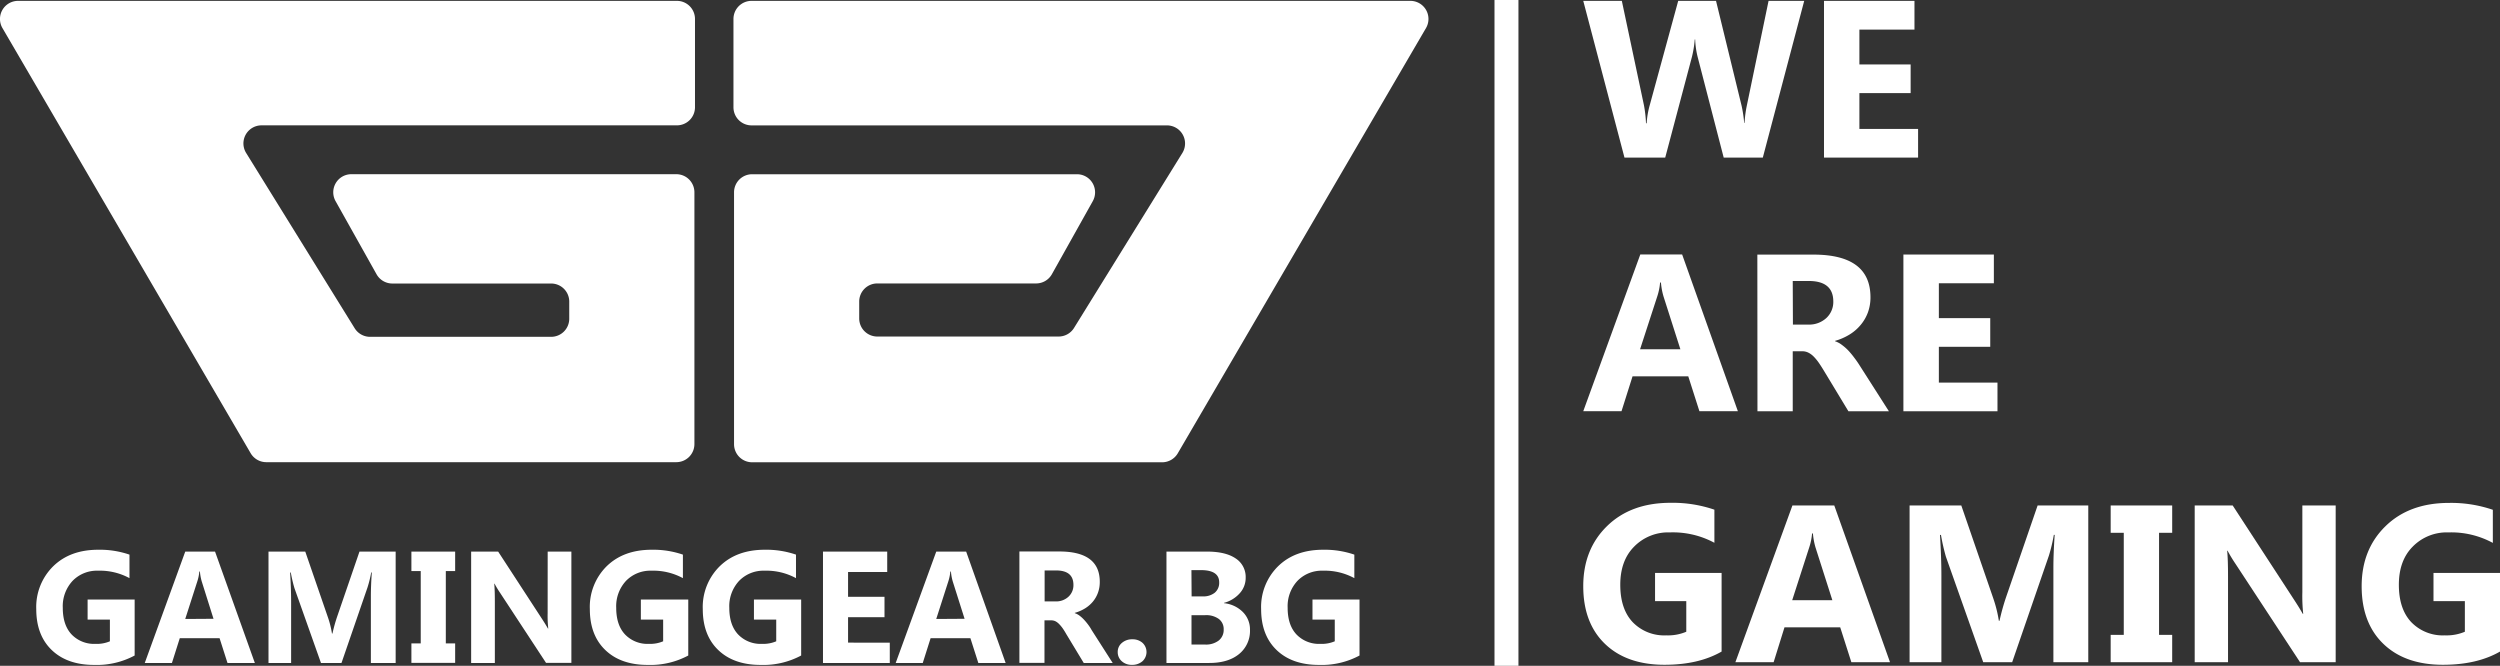 <svg xmlns="http://www.w3.org/2000/svg" viewBox="0 0 690.87 183.99"><rect x="0" y="0" width="690.87" height="183.99" fill="#333333" stroke="none"/><defs><style>.cls-1{fill:#fff;}</style></defs><title>gg-logo</title><g id="Layer_2" data-name="Layer 2"><g id="Layer_1-2" data-name="Layer 1"><g id="Layer_2-2" data-name="Layer 2"><g id="Layer_1-2-2" data-name="Layer 1-2"><g id="_Group_" data-name=" Group "><path id="_Path_" data-name=" Path " class="cls-1" d="M24.21,171.22h6.16v6a9.14,9.14,0,0,1-4,.71,8.59,8.59,0,0,1-6.58-2.6q-2.44-2.6-2.44-7.34a10.29,10.29,0,0,1,2.72-7.48,9.35,9.35,0,0,1,7-2.8,17.14,17.14,0,0,1,8.71,2.06v-6.5a25.25,25.25,0,0,0-8.63-1.35q-7.77,0-12.45,4.57a15.81,15.81,0,0,0-4.68,11.83q0,7.21,4.28,11.32t11.71,4.11a22.15,22.15,0,0,0,11.2-2.6V165.68h-13Z"/><path id="_Compound_Path_" data-name=" Compound Path " class="cls-1" d="M51.19,152.44,40,183.22h7.51l2.17-6.85h11l2.19,6.85h7.56l-11-30.78Zm0,18.61,3.35-10.43a11.73,11.73,0,0,0,.54-2.68h.17a13.42,13.42,0,0,0,.51,2.77L59,171Z"/><path id="_Path_2" data-name=" Path 2" class="cls-1" d="M93.09,170.64a44.44,44.44,0,0,0-1.22,4.44h-.13a25.71,25.71,0,0,0-1.09-4.4l-6.29-18.25H74.2v30.78h6.25v-17q0-3.44-.28-8h.19a40,40,0,0,0,1,4.29l7.34,20.71h5.67l7.21-20.93a32.63,32.63,0,0,0,1-4.08h.17q-.26,3.61-.26,6.59v18.42h6.85V152.44h-10Z"/><path id="_Path_3" data-name=" Path 3" class="cls-1" d="M113.69,157.81h2.58v20h-2.58v5.37h12.09v-5.37H123.2v-20h2.58v-5.37H113.69Z"/><path id="_Path_4" data-name=" Path 4" class="cls-1" d="M151.34,169.46a32.63,32.63,0,0,0,.17,4.23h-.09q-.71-1.24-1.54-2.51l-12.21-18.74H130.2v30.78h6.55V166.3q0-3.35-.17-5h.09a28.17,28.17,0,0,0,1.54,2.55l12.69,19.34h7V152.44h-6.55Z"/><path id="_Path_5" data-name=" Path 5" class="cls-1" d="M177.1,171.22h6.16v6a9.13,9.13,0,0,1-3.95.71,8.58,8.58,0,0,1-6.58-2.6q-2.44-2.6-2.44-7.34a10.28,10.28,0,0,1,2.72-7.48,9.35,9.35,0,0,1,7-2.8,17.15,17.15,0,0,1,8.71,2.06v-6.5a25.25,25.25,0,0,0-8.63-1.35q-7.77,0-12.45,4.57A15.81,15.81,0,0,0,163,168.32q0,7.21,4.28,11.32T179,183.75a22.15,22.15,0,0,0,11.2-2.6V165.68H177.1Z"/><path id="_Path_6" data-name=" Path 6" class="cls-1" d="M208.35,171.22h6.16v6a9.13,9.13,0,0,1-3.95.71,8.58,8.58,0,0,1-6.58-2.6q-2.44-2.6-2.44-7.34a10.28,10.28,0,0,1,2.72-7.48,9.35,9.35,0,0,1,7-2.8,17.15,17.15,0,0,1,8.71,2.06v-6.5a25.25,25.25,0,0,0-8.63-1.35q-7.77,0-12.45,4.57a15.81,15.81,0,0,0-4.68,11.83q0,7.21,4.28,11.32t11.71,4.11a22.14,22.14,0,0,0,11.2-2.6V165.68H208.35Z"/><path id="_Path_7" data-name=" Path 7" class="cls-1" d="M234.36,170.56h10.07v-5.63H234.36v-6.85h10.82v-5.64H227.43v30.78h18.46v-5.63H234.36v-7Z"/><path id="_Compound_Path_2" data-name=" Compound Path 2" class="cls-1" d="M258.73,152.44l-11.21,30.78H255l2.17-6.85h11l2.19,6.85h7.55L267,152.44Zm0,18.61,3.35-10.43a11.86,11.86,0,0,0,.54-2.68h.17a13.48,13.48,0,0,0,.51,2.77L266.56,171Z"/><path id="_Compound_Path_3" data-name=" Compound Path 3" class="cls-1" d="M300.74,172.67a15.91,15.91,0,0,0-1.15-1.39,9.67,9.67,0,0,0-1.24-1.13,4.43,4.43,0,0,0-1.33-.7v-.09a11.24,11.24,0,0,0,2.84-1.24,8.91,8.91,0,0,0,2.18-1.89,8.32,8.32,0,0,0,1.39-2.46,8.69,8.69,0,0,0,.49-3q0-8.37-11.21-8.37h-11v30.78h6.93V171.43h1.87a2.68,2.68,0,0,1,1.19.27,4,4,0,0,1,1,.77,9.09,9.09,0,0,1,1,1.21q.49.71,1,1.61l4.79,7.92h8l-5.82-9.1Q301.29,173.41,300.74,172.67Zm-5.48-7.76a5,5,0,0,1-3.58,1.29h-3v-8.56h3.13q4.83,0,4.83,4A4.3,4.3,0,0,1,295.26,164.91Z"/><path id="_Path_8" data-name=" Path 8" class="cls-1" d="M312.9,176.67a4.24,4.24,0,0,0-2.87,1,3.19,3.19,0,0,0-1.15,2.53,3.31,3.31,0,0,0,1.12,2.53,4,4,0,0,0,2.79,1,4.25,4.25,0,0,0,2.93-1,3.46,3.46,0,0,0,.2-4.89l-.2-.2A4.08,4.08,0,0,0,312.9,176.67Z"/><path id="_Compound_Path_4" data-name=" Compound Path 4" class="cls-1" d="M338.25,166.69v-.09a8.87,8.87,0,0,0,4.3-2.6,6.3,6.3,0,0,0,1.69-4.36,6.08,6.08,0,0,0-2.77-5.32q-2.77-1.89-7.92-1.89h-11.2v30.78h11.82q5.24,0,8.26-2.48a8.21,8.21,0,0,0,3-6.71,6.78,6.78,0,0,0-2-4.92,8.54,8.54,0,0,0-5.18-2.41Zm-9-9.14h2.6q5.07,0,5.07,3.39a3.54,3.54,0,0,1-1.24,2.87,5.07,5.07,0,0,1-3.38,1h-3ZM336.8,177a5.78,5.78,0,0,1-3.77,1.12h-3.76V170h3.8a5.93,5.93,0,0,1,3.75,1.05,3.48,3.48,0,0,1,1.34,2.9A3.72,3.72,0,0,1,336.8,177Z"/><path id="_Path_9" data-name=" Path 9" class="cls-1" d="M362.7,171.22h6.16v6a9.13,9.13,0,0,1-4,.71,8.58,8.58,0,0,1-6.58-2.6q-2.44-2.6-2.44-7.34a10.28,10.28,0,0,1,2.72-7.48,9.35,9.35,0,0,1,7-2.8,17.15,17.15,0,0,1,8.71,2.06v-6.5a25.25,25.25,0,0,0-8.63-1.35q-7.77,0-12.45,4.57a15.81,15.81,0,0,0-4.68,11.83q0,7.21,4.28,11.32t11.71,4.11a22.15,22.15,0,0,0,11.2-2.6V165.68h-13Z"/><path id="_Path_10" data-name=" Path 10" class="cls-1" d="M389.79.24H207.69a5,5,0,0,0-5,5V29.65a5,5,0,0,0,5,5H322.53a5,5,0,0,1,4.23,7.6l-30,48.45a5,5,0,0,1-4.25,2.3H242.44a5,5,0,0,1-5-5V83.33a5,5,0,0,1,5-5h43.9a5,5,0,0,0,4.34-2.54L302,55.57a5,5,0,0,0-4.34-7.42H207.85a5,5,0,0,0-5,5v69.6a5,5,0,0,0,5,5H321.17a5,5,0,0,0,4.3-2.47L394.09,7.73a5,5,0,0,0-4.3-7.49Z"/><path id="_Path_11" data-name=" Path 11" class="cls-1" d="M187.06.24H5A5,5,0,0,0,.66,7.73L69.27,125.25a5,5,0,0,0,4.3,2.47H186.9a5,5,0,0,0,5-5V53.14a5,5,0,0,0-5-5H97.06a5,5,0,0,0-4.34,7.42l11.35,20.25a5,5,0,0,0,4.34,2.54h43.9a5,5,0,0,1,5,5v4.73a5,5,0,0,1-5,5H102.24A5,5,0,0,1,98,90.69L68,42.24a5,5,0,0,1,4.23-7.6H187.06a5,5,0,0,0,5-5V5.22A5,5,0,0,0,187.06.24Z"/><path id="_Path_12" data-name=" Path 12" class="cls-1" d="M460.18,43.55l7.37-27.78a29.55,29.55,0,0,0,.79-4.86h.12a23.16,23.16,0,0,0,.69,4.86l7.19,27.78h10.81L498.59.24h-9.85l-6,28.9a31,31,0,0,0-.63,4.83H482a36,36,0,0,0-.69-4.65L474.22.24H463.77L455.92,29a23.89,23.89,0,0,0-.87,5.07h-.18a34.75,34.75,0,0,0-.57-5L448.19.24H437.53l11.39,43.31Z"/><path id="_Path_13" data-name=" Path 13" class="cls-1" d="M530.06,35.63H513.84v-9.9H528V17.81H513.84V8.18h15.22V.24h-25V43.55h26Z"/><path id="_Compound_Path_5" data-name=" Compound Path 5" class="cls-1" d="M451.15,104h15.4l3.08,9.64h10.63l-15.4-43.31H453.29l-15.76,43.31H448.1ZM458,81.85a16.38,16.38,0,0,0,.76-3.78H459a18.79,18.79,0,0,0,.72,3.89l4.65,14.56H453.23Z"/><path id="_Compound_Path_6" data-name=" Compound Path 6" class="cls-1" d="M485.67,113.65h9.75V97.07h2.63a3.76,3.76,0,0,1,1.68.38,5.56,5.56,0,0,1,1.48,1.09,12.84,12.84,0,0,1,1.41,1.71q.69,1,1.45,2.26l6.74,11.15H522l-8.18-12.81q-.63-1-1.4-2a22.5,22.5,0,0,0-1.61-1.95A13.36,13.36,0,0,0,509,95.31a6.18,6.18,0,0,0-1.87-1v-.12a15.8,15.8,0,0,0,4-1.75,12.46,12.46,0,0,0,3.07-2.66,11.62,11.62,0,0,0,2-3.46,12.18,12.18,0,0,0,.7-4.18q0-11.78-15.76-11.78h-15.5Zm9.75-36h4.41q6.8,0,6.8,5.68a6.05,6.05,0,0,1-1.93,4.56,7,7,0,0,1-5,1.81h-4.23Z"/><path id="_Path_14" data-name=" Path 14" class="cls-1" d="M552,105.74H535.8V95.83H550V87.92H535.8V78.28H551V70.34H526v43.31h26Z"/><path id="_Path_15" data-name=" Path 15" class="cls-1" d="M457.37,166.12H466v8.46a12.92,12.92,0,0,1-5.55,1,12.09,12.09,0,0,1-9.26-3.65q-3.43-3.65-3.43-10.33t3.82-10.53a13.16,13.16,0,0,1,9.89-3.94A24.14,24.14,0,0,1,473.77,150v-9.15a35.54,35.54,0,0,0-12.14-1.9q-10.93,0-17.52,6.43T437.53,162q0,10.15,6,15.93T460,183.71q9.42,0,15.76-3.65V158.33H457.37Z"/><path id="_Compound_Path_7" data-name=" Compound Path 7" class="cls-1" d="M495.33,139.69,479.57,183h10.57l3-9.64h15.4l3.08,9.64H522.3l-15.4-43.31Zm-.06,26.18L500,151.2a16.38,16.38,0,0,0,.76-3.78H501a18.78,18.78,0,0,0,.72,3.89l4.65,14.56Z"/><path id="_Path_16" data-name=" Path 16" class="cls-1" d="M554.28,165.3a63.55,63.55,0,0,0-1.72,6.25h-.18a36.21,36.21,0,0,0-1.54-6.19L542,139.69H527.71V183h8.79V159.05q0-4.83-.39-11.23h.27a56.69,56.69,0,0,0,1.36,6L548.06,183h8l10.15-29.45a45.21,45.21,0,0,0,1.36-5.74h.24q-.36,5.07-.36,9.27V183h9.64V139.69h-14Z"/><path id="_Path_17" data-name=" Path 17" class="cls-1" d="M583.28,147.24h3.62v28.21h-3.62V183h17v-7.55h-3.63V147.24h3.63v-7.55h-17v7.55Z"/><path id="_Path_18" data-name=" Path 18" class="cls-1" d="M636.25,163.64a46.18,46.18,0,0,0,.24,6h-.12q-1-1.75-2.17-3.54L617,139.69H606.5V183h9.21V159.2q0-4.71-.24-7h.12a40.07,40.07,0,0,0,2.17,3.59L635.61,183h9.85V139.69h-9.21Z"/><path id="_Path_19" data-name=" Path 19" class="cls-1" d="M672.49,166.12h8.67v8.46a12.92,12.92,0,0,1-5.55,1,12.09,12.09,0,0,1-9.26-3.65q-3.43-3.65-3.43-10.33t3.82-10.53a13.16,13.16,0,0,1,9.89-3.94,24.14,24.14,0,0,1,12.26,2.9v-9.15a35.54,35.54,0,0,0-12.14-1.9q-10.93,0-17.52,6.43T652.64,162q0,10.15,6,15.93t16.47,5.78q9.42,0,15.76-3.65V158.33H672.49Z"/><path id="_Path_20" data-name=" Path 20" class="cls-1" d="M413,0h6.62V184H413Z"/></g></g></g></g></g></svg>